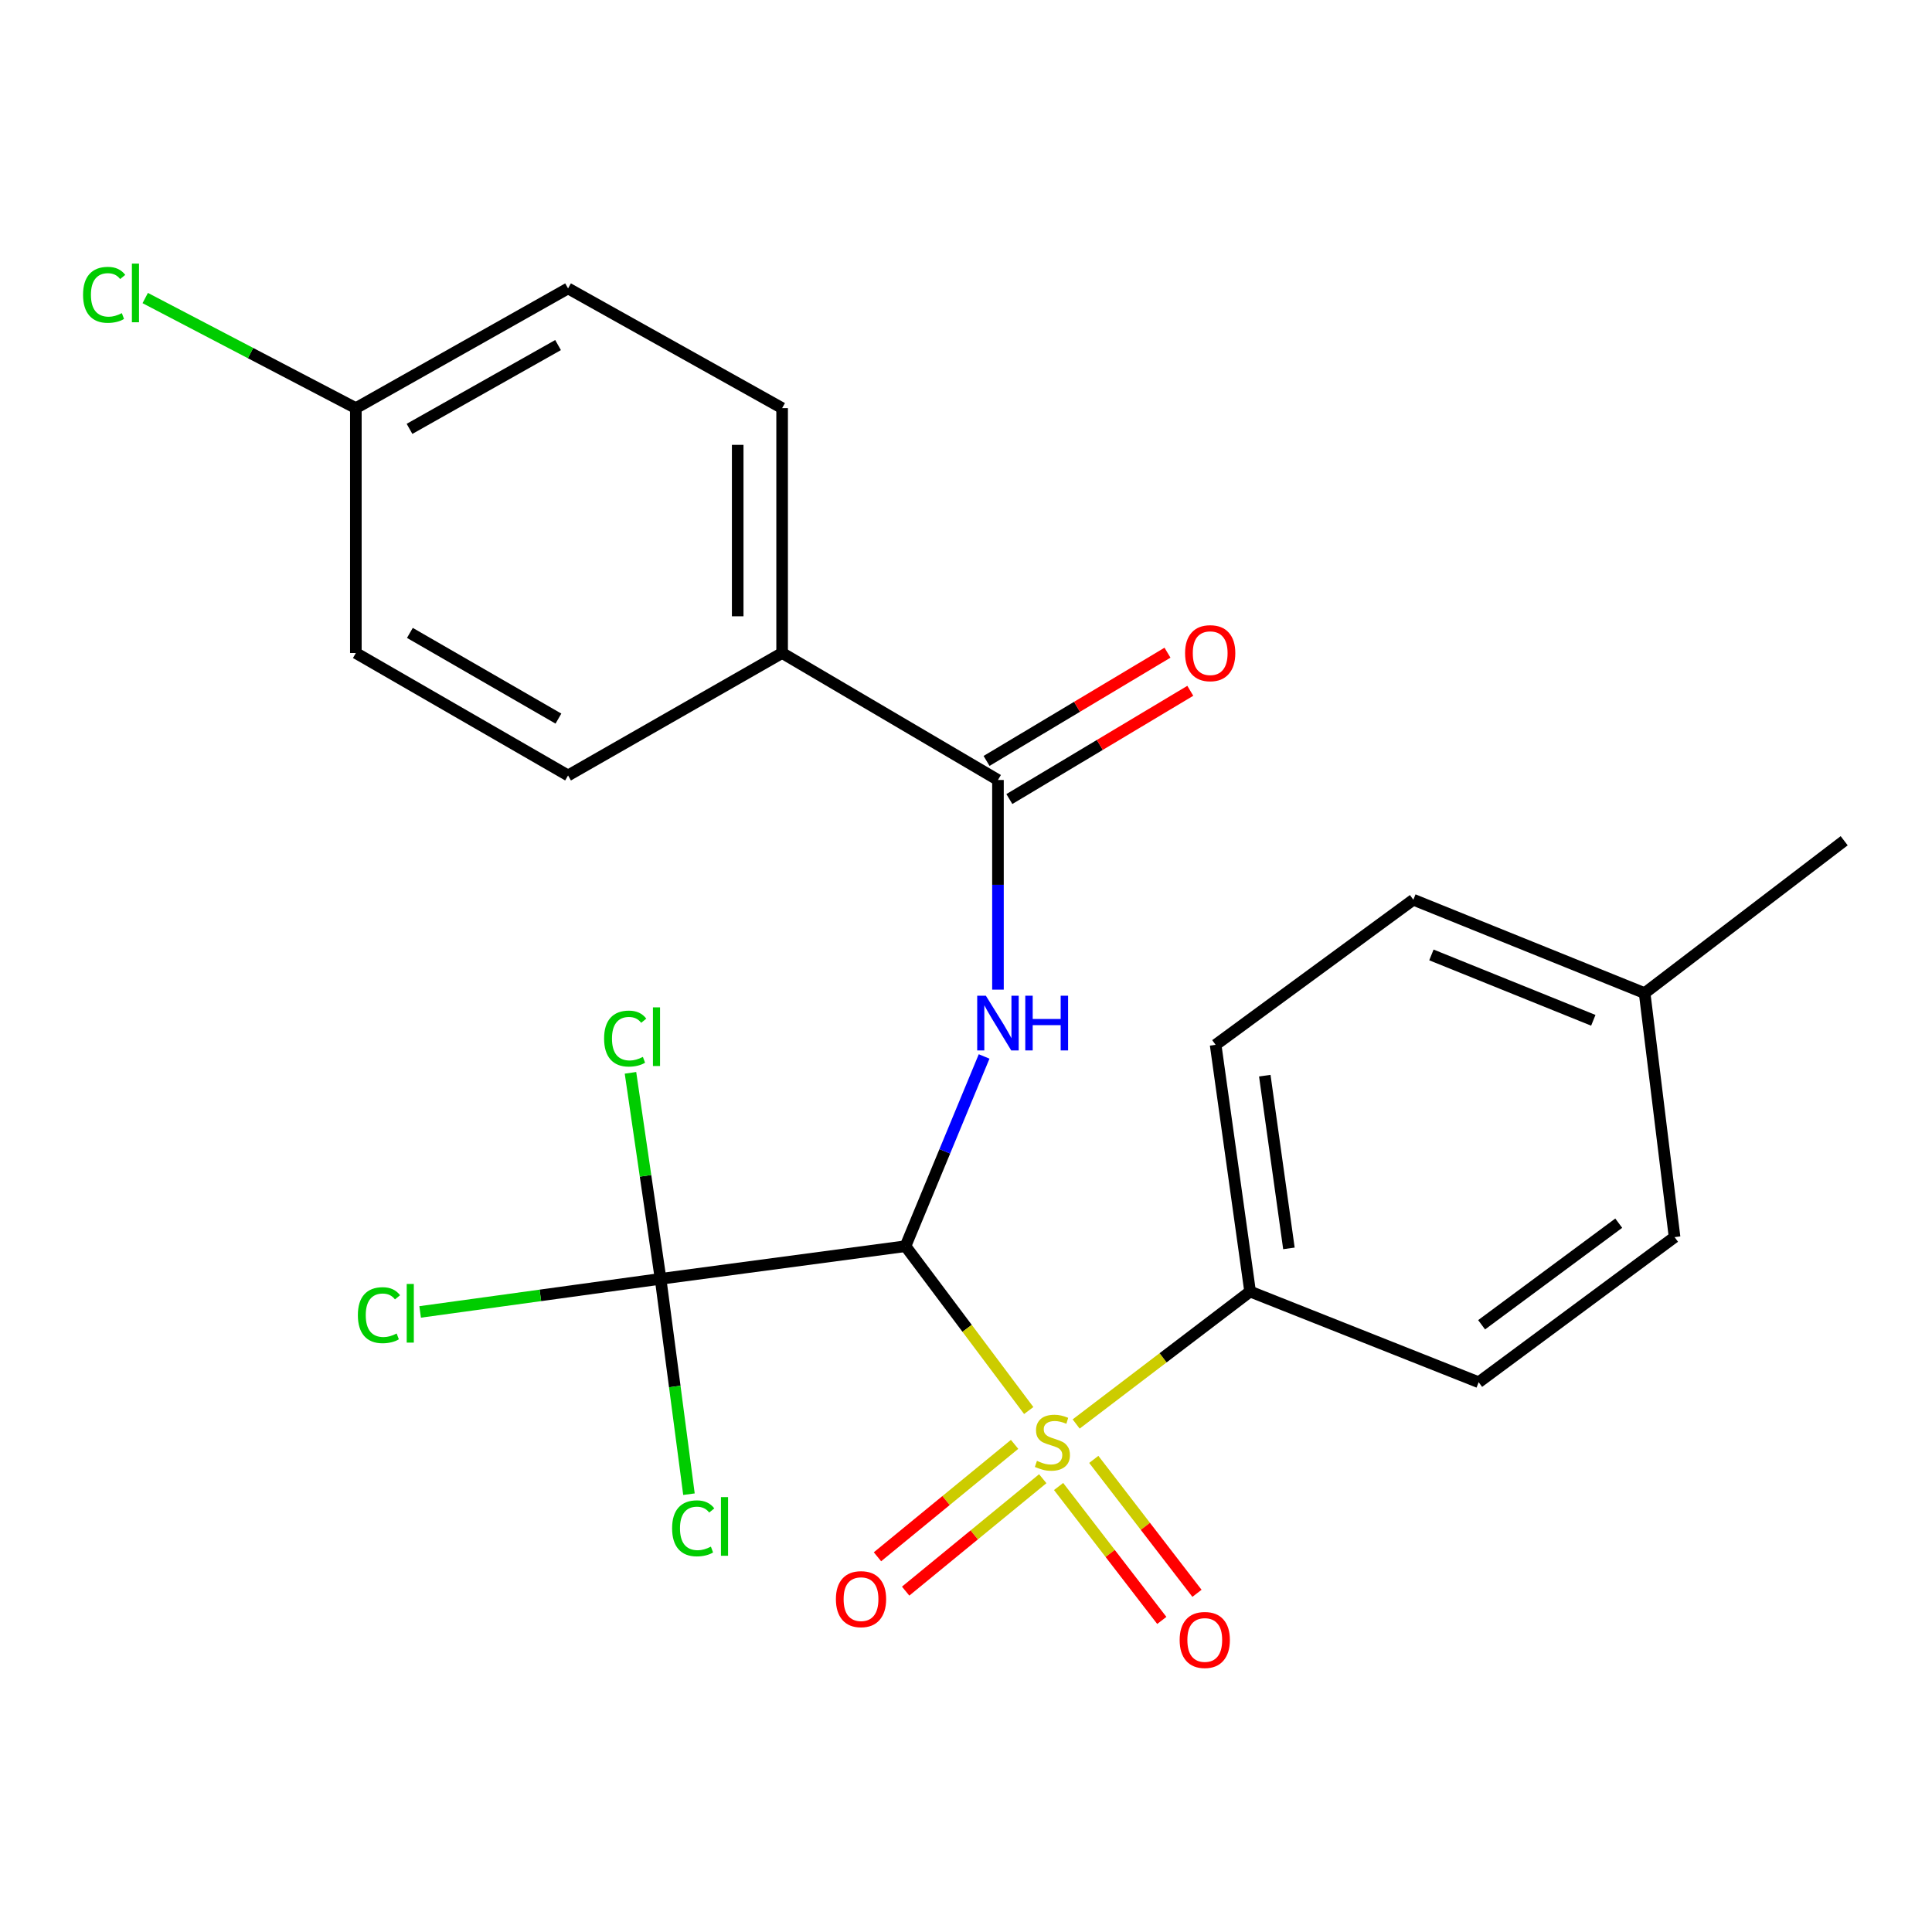 <?xml version='1.0' encoding='iso-8859-1'?>
<svg version='1.1' baseProfile='full'
              xmlns='http://www.w3.org/2000/svg'
                      xmlns:rdkit='http://www.rdkit.org/xml'
                      xmlns:xlink='http://www.w3.org/1999/xlink'
                  xml:space='preserve'
width='1000px' height='1000px' viewBox='0 0 1000 1000'>
<!-- END OF HEADER -->
<rect style='opacity:1.0;fill:#FFFFFF;stroke:none' width='1000' height='1000' x='0' y='0'> </rect>
<path class='bond-0' d='M 468.68,645.023 L 500.576,687.555' style='fill:none;fill-rule:evenodd;stroke:#000000;stroke-width:6px;stroke-linecap:butt;stroke-linejoin:miter;stroke-opacity:1' />
<path class='bond-0' d='M 500.576,687.555 L 532.472,730.086' style='fill:none;fill-rule:evenodd;stroke:#CCCC00;stroke-width:6px;stroke-linecap:butt;stroke-linejoin:miter;stroke-opacity:1' />
<path class='bond-1' d='M 468.68,645.023 L 489.029,595.923' style='fill:none;fill-rule:evenodd;stroke:#000000;stroke-width:6px;stroke-linecap:butt;stroke-linejoin:miter;stroke-opacity:1' />
<path class='bond-1' d='M 489.029,595.923 L 509.378,546.823' style='fill:none;fill-rule:evenodd;stroke:#0000FF;stroke-width:6px;stroke-linecap:butt;stroke-linejoin:miter;stroke-opacity:1' />
<path class='bond-2' d='M 468.68,645.023 L 341.916,661.923' style='fill:none;fill-rule:evenodd;stroke:#000000;stroke-width:6px;stroke-linecap:butt;stroke-linejoin:miter;stroke-opacity:1' />
<path class='bond-4' d='M 557.016,737.057 L 602.033,702.779' style='fill:none;fill-rule:evenodd;stroke:#CCCC00;stroke-width:6px;stroke-linecap:butt;stroke-linejoin:miter;stroke-opacity:1' />
<path class='bond-4' d='M 602.033,702.779 L 647.049,668.501' style='fill:none;fill-rule:evenodd;stroke:#000000;stroke-width:6px;stroke-linecap:butt;stroke-linejoin:miter;stroke-opacity:1' />
<path class='bond-5' d='M 547.925,769.411 L 574.634,804.071' style='fill:none;fill-rule:evenodd;stroke:#CCCC00;stroke-width:6px;stroke-linecap:butt;stroke-linejoin:miter;stroke-opacity:1' />
<path class='bond-5' d='M 574.634,804.071 L 601.343,838.732' style='fill:none;fill-rule:evenodd;stroke:#FF0000;stroke-width:6px;stroke-linecap:butt;stroke-linejoin:miter;stroke-opacity:1' />
<path class='bond-5' d='M 566.137,755.377 L 592.846,790.037' style='fill:none;fill-rule:evenodd;stroke:#CCCC00;stroke-width:6px;stroke-linecap:butt;stroke-linejoin:miter;stroke-opacity:1' />
<path class='bond-5' d='M 592.846,790.037 L 619.555,824.697' style='fill:none;fill-rule:evenodd;stroke:#FF0000;stroke-width:6px;stroke-linecap:butt;stroke-linejoin:miter;stroke-opacity:1' />
<path class='bond-6' d='M 525.15,747.599 L 489.664,776.692' style='fill:none;fill-rule:evenodd;stroke:#CCCC00;stroke-width:6px;stroke-linecap:butt;stroke-linejoin:miter;stroke-opacity:1' />
<path class='bond-6' d='M 489.664,776.692 L 454.179,805.785' style='fill:none;fill-rule:evenodd;stroke:#FF0000;stroke-width:6px;stroke-linecap:butt;stroke-linejoin:miter;stroke-opacity:1' />
<path class='bond-6' d='M 539.727,765.379 L 504.242,794.472' style='fill:none;fill-rule:evenodd;stroke:#CCCC00;stroke-width:6px;stroke-linecap:butt;stroke-linejoin:miter;stroke-opacity:1' />
<path class='bond-6' d='M 504.242,794.472 L 468.756,823.565' style='fill:none;fill-rule:evenodd;stroke:#FF0000;stroke-width:6px;stroke-linecap:butt;stroke-linejoin:miter;stroke-opacity:1' />
<path class='bond-3' d='M 516.542,512.233 L 516.542,457.976' style='fill:none;fill-rule:evenodd;stroke:#0000FF;stroke-width:6px;stroke-linecap:butt;stroke-linejoin:miter;stroke-opacity:1' />
<path class='bond-3' d='M 516.542,457.976 L 516.542,403.719' style='fill:none;fill-rule:evenodd;stroke:#000000;stroke-width:6px;stroke-linecap:butt;stroke-linejoin:miter;stroke-opacity:1' />
<path class='bond-9' d='M 341.916,661.923 L 279.69,670.487' style='fill:none;fill-rule:evenodd;stroke:#000000;stroke-width:6px;stroke-linecap:butt;stroke-linejoin:miter;stroke-opacity:1' />
<path class='bond-9' d='M 279.69,670.487 L 217.464,679.051' style='fill:none;fill-rule:evenodd;stroke:#00CC00;stroke-width:6px;stroke-linecap:butt;stroke-linejoin:miter;stroke-opacity:1' />
<path class='bond-10' d='M 341.916,661.923 L 334.124,608.609' style='fill:none;fill-rule:evenodd;stroke:#000000;stroke-width:6px;stroke-linecap:butt;stroke-linejoin:miter;stroke-opacity:1' />
<path class='bond-10' d='M 334.124,608.609 L 326.333,555.296' style='fill:none;fill-rule:evenodd;stroke:#00CC00;stroke-width:6px;stroke-linecap:butt;stroke-linejoin:miter;stroke-opacity:1' />
<path class='bond-11' d='M 341.916,661.923 L 349.259,717.655' style='fill:none;fill-rule:evenodd;stroke:#000000;stroke-width:6px;stroke-linecap:butt;stroke-linejoin:miter;stroke-opacity:1' />
<path class='bond-11' d='M 349.259,717.655 L 356.603,773.387' style='fill:none;fill-rule:evenodd;stroke:#00CC00;stroke-width:6px;stroke-linecap:butt;stroke-linejoin:miter;stroke-opacity:1' />
<path class='bond-7' d='M 516.542,403.719 L 404.825,337.999' style='fill:none;fill-rule:evenodd;stroke:#000000;stroke-width:6px;stroke-linecap:butt;stroke-linejoin:miter;stroke-opacity:1' />
<path class='bond-8' d='M 522.444,413.585 L 569.27,385.571' style='fill:none;fill-rule:evenodd;stroke:#000000;stroke-width:6px;stroke-linecap:butt;stroke-linejoin:miter;stroke-opacity:1' />
<path class='bond-8' d='M 569.27,385.571 L 616.096,357.557' style='fill:none;fill-rule:evenodd;stroke:#FF0000;stroke-width:6px;stroke-linecap:butt;stroke-linejoin:miter;stroke-opacity:1' />
<path class='bond-8' d='M 510.64,393.854 L 557.466,365.84' style='fill:none;fill-rule:evenodd;stroke:#000000;stroke-width:6px;stroke-linecap:butt;stroke-linejoin:miter;stroke-opacity:1' />
<path class='bond-8' d='M 557.466,365.84 L 604.292,337.826' style='fill:none;fill-rule:evenodd;stroke:#FF0000;stroke-width:6px;stroke-linecap:butt;stroke-linejoin:miter;stroke-opacity:1' />
<path class='bond-12' d='M 647.049,668.501 L 629.205,540.791' style='fill:none;fill-rule:evenodd;stroke:#000000;stroke-width:6px;stroke-linecap:butt;stroke-linejoin:miter;stroke-opacity:1' />
<path class='bond-12' d='M 667.143,646.163 L 654.652,556.766' style='fill:none;fill-rule:evenodd;stroke:#000000;stroke-width:6px;stroke-linecap:butt;stroke-linejoin:miter;stroke-opacity:1' />
<path class='bond-13' d='M 647.049,668.501 L 765.357,715.443' style='fill:none;fill-rule:evenodd;stroke:#000000;stroke-width:6px;stroke-linecap:butt;stroke-linejoin:miter;stroke-opacity:1' />
<path class='bond-14' d='M 404.825,337.999 L 404.825,211.248' style='fill:none;fill-rule:evenodd;stroke:#000000;stroke-width:6px;stroke-linecap:butt;stroke-linejoin:miter;stroke-opacity:1' />
<path class='bond-14' d='M 381.833,318.987 L 381.833,230.261' style='fill:none;fill-rule:evenodd;stroke:#000000;stroke-width:6px;stroke-linecap:butt;stroke-linejoin:miter;stroke-opacity:1' />
<path class='bond-15' d='M 404.825,337.999 L 294.028,401.369' style='fill:none;fill-rule:evenodd;stroke:#000000;stroke-width:6px;stroke-linecap:butt;stroke-linejoin:miter;stroke-opacity:1' />
<path class='bond-19' d='M 629.205,540.791 L 731.546,465.696' style='fill:none;fill-rule:evenodd;stroke:#000000;stroke-width:6px;stroke-linecap:butt;stroke-linejoin:miter;stroke-opacity:1' />
<path class='bond-20' d='M 765.357,715.443 L 866.753,640.323' style='fill:none;fill-rule:evenodd;stroke:#000000;stroke-width:6px;stroke-linecap:butt;stroke-linejoin:miter;stroke-opacity:1' />
<path class='bond-20' d='M 766.879,685.701 L 837.857,633.116' style='fill:none;fill-rule:evenodd;stroke:#000000;stroke-width:6px;stroke-linecap:butt;stroke-linejoin:miter;stroke-opacity:1' />
<path class='bond-17' d='M 404.825,211.248 L 294.028,149.284' style='fill:none;fill-rule:evenodd;stroke:#000000;stroke-width:6px;stroke-linecap:butt;stroke-linejoin:miter;stroke-opacity:1' />
<path class='bond-18' d='M 294.028,401.369 L 184.189,337.999' style='fill:none;fill-rule:evenodd;stroke:#000000;stroke-width:6px;stroke-linecap:butt;stroke-linejoin:miter;stroke-opacity:1' />
<path class='bond-18' d='M 289.042,371.948 L 212.154,327.589' style='fill:none;fill-rule:evenodd;stroke:#000000;stroke-width:6px;stroke-linecap:butt;stroke-linejoin:miter;stroke-opacity:1' />
<path class='bond-16' d='M 184.189,211.248 L 184.189,337.999' style='fill:none;fill-rule:evenodd;stroke:#000000;stroke-width:6px;stroke-linecap:butt;stroke-linejoin:miter;stroke-opacity:1' />
<path class='bond-22' d='M 184.189,211.248 L 129.678,182.757' style='fill:none;fill-rule:evenodd;stroke:#000000;stroke-width:6px;stroke-linecap:butt;stroke-linejoin:miter;stroke-opacity:1' />
<path class='bond-22' d='M 129.678,182.757 L 75.167,154.265' style='fill:none;fill-rule:evenodd;stroke:#00CC00;stroke-width:6px;stroke-linecap:butt;stroke-linejoin:miter;stroke-opacity:1' />
<path class='bond-24' d='M 184.189,211.248 L 294.028,149.284' style='fill:none;fill-rule:evenodd;stroke:#000000;stroke-width:6px;stroke-linecap:butt;stroke-linejoin:miter;stroke-opacity:1' />
<path class='bond-24' d='M 211.962,221.979 L 288.849,178.604' style='fill:none;fill-rule:evenodd;stroke:#000000;stroke-width:6px;stroke-linecap:butt;stroke-linejoin:miter;stroke-opacity:1' />
<path class='bond-25' d='M 731.546,465.696 L 851.259,514.044' style='fill:none;fill-rule:evenodd;stroke:#000000;stroke-width:6px;stroke-linecap:butt;stroke-linejoin:miter;stroke-opacity:1' />
<path class='bond-25' d='M 740.893,494.268 L 824.692,528.111' style='fill:none;fill-rule:evenodd;stroke:#000000;stroke-width:6px;stroke-linecap:butt;stroke-linejoin:miter;stroke-opacity:1' />
<path class='bond-21' d='M 866.753,640.323 L 851.259,514.044' style='fill:none;fill-rule:evenodd;stroke:#000000;stroke-width:6px;stroke-linecap:butt;stroke-linejoin:miter;stroke-opacity:1' />
<path class='bond-23' d='M 851.259,514.044 L 954.545,435.167' style='fill:none;fill-rule:evenodd;stroke:#000000;stroke-width:6px;stroke-linecap:butt;stroke-linejoin:miter;stroke-opacity:1' />
<path  class='atom-1' d='M 536.721 756.139
Q 537.041 756.259, 538.361 756.819
Q 539.681 757.379, 541.121 757.739
Q 542.601 758.059, 544.041 758.059
Q 546.721 758.059, 548.281 756.779
Q 549.841 755.459, 549.841 753.179
Q 549.841 751.619, 549.041 750.659
Q 548.281 749.699, 547.081 749.179
Q 545.881 748.659, 543.881 748.059
Q 541.361 747.299, 539.841 746.579
Q 538.361 745.859, 537.281 744.339
Q 536.241 742.819, 536.241 740.259
Q 536.241 736.699, 538.641 734.499
Q 541.081 732.299, 545.881 732.299
Q 549.161 732.299, 552.881 733.859
L 551.961 736.939
Q 548.561 735.539, 546.001 735.539
Q 543.241 735.539, 541.721 736.699
Q 540.201 737.819, 540.241 739.779
Q 540.241 741.299, 541.001 742.219
Q 541.801 743.139, 542.921 743.659
Q 544.081 744.179, 546.001 744.779
Q 548.561 745.579, 550.081 746.379
Q 551.601 747.179, 552.681 748.819
Q 553.801 750.419, 553.801 753.179
Q 553.801 757.099, 551.161 759.219
Q 548.561 761.299, 544.201 761.299
Q 541.681 761.299, 539.761 760.739
Q 537.881 760.219, 535.641 759.299
L 536.721 756.139
' fill='#CCCC00'/>
<path  class='atom-2' d='M 510.282 515.378
L 519.562 530.378
Q 520.482 531.858, 521.962 534.538
Q 523.442 537.218, 523.522 537.378
L 523.522 515.378
L 527.282 515.378
L 527.282 543.698
L 523.402 543.698
L 513.442 527.298
Q 512.282 525.378, 511.042 523.178
Q 509.842 520.978, 509.482 520.298
L 509.482 543.698
L 505.802 543.698
L 505.802 515.378
L 510.282 515.378
' fill='#0000FF'/>
<path  class='atom-2' d='M 530.682 515.378
L 534.522 515.378
L 534.522 527.418
L 549.002 527.418
L 549.002 515.378
L 552.842 515.378
L 552.842 543.698
L 549.002 543.698
L 549.002 530.618
L 534.522 530.618
L 534.522 543.698
L 530.682 543.698
L 530.682 515.378
' fill='#0000FF'/>
<path  class='atom-6' d='M 610.584 848.84
Q 610.584 842.04, 613.944 838.24
Q 617.304 834.44, 623.584 834.44
Q 629.864 834.44, 633.224 838.24
Q 636.584 842.04, 636.584 848.84
Q 636.584 855.72, 633.184 859.64
Q 629.784 863.52, 623.584 863.52
Q 617.344 863.52, 613.944 859.64
Q 610.584 855.76, 610.584 848.84
M 623.584 860.32
Q 627.904 860.32, 630.224 857.44
Q 632.584 854.52, 632.584 848.84
Q 632.584 843.28, 630.224 840.48
Q 627.904 837.64, 623.584 837.64
Q 619.264 837.64, 616.904 840.44
Q 614.584 843.24, 614.584 848.84
Q 614.584 854.56, 616.904 857.44
Q 619.264 860.32, 623.584 860.32
' fill='#FF0000'/>
<path  class='atom-7' d='M 432.662 827.713
Q 432.662 820.913, 436.022 817.113
Q 439.382 813.313, 445.662 813.313
Q 451.942 813.313, 455.302 817.113
Q 458.662 820.913, 458.662 827.713
Q 458.662 834.593, 455.262 838.513
Q 451.862 842.393, 445.662 842.393
Q 439.422 842.393, 436.022 838.513
Q 432.662 834.633, 432.662 827.713
M 445.662 839.193
Q 449.982 839.193, 452.302 836.313
Q 454.662 833.393, 454.662 827.713
Q 454.662 822.153, 452.302 819.353
Q 449.982 816.513, 445.662 816.513
Q 441.342 816.513, 438.982 819.313
Q 436.662 822.113, 436.662 827.713
Q 436.662 833.433, 438.982 836.313
Q 441.342 839.193, 445.662 839.193
' fill='#FF0000'/>
<path  class='atom-9' d='M 613.394 338.079
Q 613.394 331.279, 616.754 327.479
Q 620.114 323.679, 626.394 323.679
Q 632.674 323.679, 636.034 327.479
Q 639.394 331.279, 639.394 338.079
Q 639.394 344.959, 635.994 348.879
Q 632.594 352.759, 626.394 352.759
Q 620.154 352.759, 616.754 348.879
Q 613.394 344.999, 613.394 338.079
M 626.394 349.559
Q 630.714 349.559, 633.034 346.679
Q 635.394 343.759, 635.394 338.079
Q 635.394 332.519, 633.034 329.719
Q 630.714 326.879, 626.394 326.879
Q 622.074 326.879, 619.714 329.679
Q 617.394 332.479, 617.394 338.079
Q 617.394 343.799, 619.714 346.679
Q 622.074 349.559, 626.394 349.559
' fill='#FF0000'/>
<path  class='atom-10' d='M 185.234 680.734
Q 185.234 673.694, 188.514 670.014
Q 191.834 666.294, 198.114 666.294
Q 203.954 666.294, 207.074 670.414
L 204.434 672.574
Q 202.154 669.574, 198.114 669.574
Q 193.834 669.574, 191.554 672.454
Q 189.314 675.294, 189.314 680.734
Q 189.314 686.334, 191.634 689.214
Q 193.994 692.094, 198.554 692.094
Q 201.674 692.094, 205.314 690.214
L 206.434 693.214
Q 204.954 694.174, 202.714 694.734
Q 200.474 695.294, 197.994 695.294
Q 191.834 695.294, 188.514 691.534
Q 185.234 687.774, 185.234 680.734
' fill='#00CC00'/>
<path  class='atom-10' d='M 210.514 664.574
L 214.194 664.574
L 214.194 694.934
L 210.514 694.934
L 210.514 664.574
' fill='#00CC00'/>
<path  class='atom-11' d='M 312.679 537.569
Q 312.679 530.529, 315.959 526.849
Q 319.279 523.129, 325.559 523.129
Q 331.399 523.129, 334.519 527.249
L 331.879 529.409
Q 329.599 526.409, 325.559 526.409
Q 321.279 526.409, 318.999 529.289
Q 316.759 532.129, 316.759 537.569
Q 316.759 543.169, 319.079 546.049
Q 321.439 548.929, 325.999 548.929
Q 329.119 548.929, 332.759 547.049
L 333.879 550.049
Q 332.399 551.009, 330.159 551.569
Q 327.919 552.129, 325.439 552.129
Q 319.279 552.129, 315.959 548.369
Q 312.679 544.609, 312.679 537.569
' fill='#00CC00'/>
<path  class='atom-11' d='M 337.959 521.409
L 341.639 521.409
L 341.639 551.769
L 337.959 551.769
L 337.959 521.409
' fill='#00CC00'/>
<path  class='atom-12' d='M 347.882 791.059
Q 347.882 784.019, 351.162 780.339
Q 354.482 776.619, 360.762 776.619
Q 366.602 776.619, 369.722 780.739
L 367.082 782.899
Q 364.802 779.899, 360.762 779.899
Q 356.482 779.899, 354.202 782.779
Q 351.962 785.619, 351.962 791.059
Q 351.962 796.659, 354.282 799.539
Q 356.642 802.419, 361.202 802.419
Q 364.322 802.419, 367.962 800.539
L 369.082 803.539
Q 367.602 804.499, 365.362 805.059
Q 363.122 805.619, 360.642 805.619
Q 354.482 805.619, 351.162 801.859
Q 347.882 798.099, 347.882 791.059
' fill='#00CC00'/>
<path  class='atom-12' d='M 373.162 774.899
L 376.842 774.899
L 376.842 805.259
L 373.162 805.259
L 373.162 774.899
' fill='#00CC00'/>
<path  class='atom-23' d='M 42.989 152.601
Q 42.989 145.561, 46.269 141.881
Q 49.589 138.161, 55.869 138.161
Q 61.709 138.161, 64.829 142.281
L 62.189 144.441
Q 59.909 141.441, 55.869 141.441
Q 51.589 141.441, 49.309 144.321
Q 47.069 147.161, 47.069 152.601
Q 47.069 158.201, 49.389 161.081
Q 51.749 163.961, 56.309 163.961
Q 59.429 163.961, 63.069 162.081
L 64.189 165.081
Q 62.709 166.041, 60.469 166.601
Q 58.229 167.161, 55.749 167.161
Q 49.589 167.161, 46.269 163.401
Q 42.989 159.641, 42.989 152.601
' fill='#00CC00'/>
<path  class='atom-23' d='M 68.269 136.441
L 71.949 136.441
L 71.949 166.801
L 68.269 166.801
L 68.269 136.441
' fill='#00CC00'/>
</svg>

